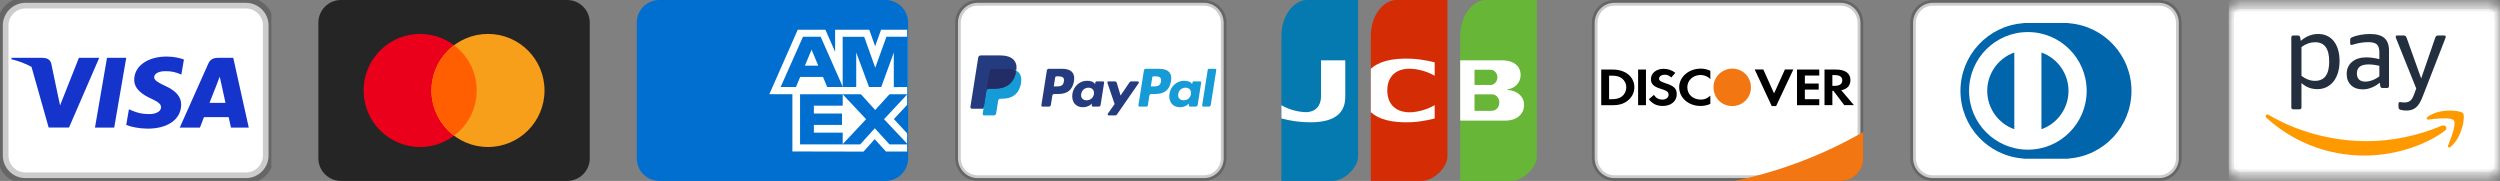 <svg xmlns="http://www.w3.org/2000/svg" width="304" height="22" viewBox="0 0 304 22" fill="none"><rect x="0" y="0" width="304" height="22" fill="#808080" stroke="none"/><g clip-path="url(#clip0_10210_37)"><path d="M29.906 0.344H3.094C1.575 0.344 0.344 1.575 0.344 3.094V18.906C0.344 20.425 1.575 21.656 3.094 21.656H29.906C31.425 21.656 32.656 20.425 32.656 18.906V3.094C32.656 1.575 31.425 0.344 29.906 0.344Z" fill="white" stroke="black" stroke-opacity="0.2" stroke-width="1.374"></path><path d="M3.833 8.133C3.114 7.739 2.293 7.421 1.375 7.201L1.413 7.03H5.177C5.687 7.048 6.101 7.201 6.236 7.743L7.053 11.643L7.304 12.817L9.595 7.03H12.068L8.391 15.508H5.918L3.833 8.133ZM13.887 15.517H11.548L13.011 7.03H15.35L13.887 15.517ZM22.367 7.237L22.049 9.07L21.837 8.98C21.414 8.808 20.855 8.637 20.095 8.655C19.171 8.655 18.757 9.025 18.747 9.386C18.747 9.783 19.248 10.045 20.067 10.433C21.414 11.038 22.039 11.779 22.03 12.745C22.011 14.505 20.413 15.643 17.959 15.643C16.91 15.634 15.899 15.426 15.35 15.191L15.678 13.286L15.986 13.422C16.746 13.738 17.246 13.873 18.18 13.873C18.854 13.873 19.576 13.611 19.585 13.043C19.585 12.672 19.277 12.401 18.372 11.986C17.487 11.58 16.303 10.903 16.322 9.684C16.332 8.032 17.959 6.876 20.269 6.876C21.174 6.876 21.905 7.066 22.367 7.237ZM25.476 12.51H27.42C27.324 12.086 26.881 10.054 26.881 10.054L26.717 9.323C26.602 9.639 26.4 10.154 26.41 10.136C26.41 10.136 25.668 12.023 25.476 12.51ZM28.363 7.03L30.25 15.517H28.084C28.084 15.517 27.872 14.541 27.805 14.243H24.802C24.715 14.469 24.311 15.517 24.311 15.517H21.857L25.331 7.734C25.572 7.183 25.996 7.03 26.554 7.03H28.363Z" fill="#1434CB"></path></g><g clip-path="url(#clip1_10210_37)"><path d="M68.964 0H41.464C39.946 0 38.714 1.231 38.714 2.75V19.25C38.714 20.769 39.946 22 41.464 22H68.964C70.483 22 71.714 20.769 71.714 19.25V2.75C71.714 1.231 70.483 0 68.964 0Z" fill="#252525"></path><path d="M51.089 17.875C54.886 17.875 57.964 14.797 57.964 11C57.964 7.203 54.886 4.125 51.089 4.125C47.292 4.125 44.214 7.203 44.214 11C44.214 14.797 47.292 17.875 51.089 17.875Z" fill="#EB001B"></path><path d="M59.339 17.875C63.136 17.875 66.214 14.797 66.214 11C66.214 7.203 63.136 4.125 59.339 4.125C55.542 4.125 52.464 7.203 52.464 11C52.464 14.797 55.542 17.875 59.339 17.875Z" fill="#F79E1B"></path><path fill-rule="evenodd" clip-rule="evenodd" d="M55.214 5.499C56.884 6.753 57.964 8.75 57.964 10.999C57.964 13.249 56.884 15.246 55.214 16.5C53.544 15.246 52.464 13.249 52.464 10.999C52.464 8.75 53.544 6.753 55.214 5.499Z" fill="#FF5F00"></path></g><g clip-path="url(#clip2_10210_37)"><path d="M107.679 0H80.179C78.66 0 77.429 1.231 77.429 2.75V19.25C77.429 20.769 78.66 22 80.179 22H107.679C109.197 22 110.429 20.769 110.429 19.25V2.75C110.429 1.231 109.197 0 107.679 0Z" fill="#016FD0"></path><path fill-rule="evenodd" clip-rule="evenodd" d="M96.354 18.417V10.577L110.307 10.59V12.755L108.694 14.479L110.307 16.218V18.429H107.732L106.364 16.919L105.005 18.435L96.354 18.417Z" fill="#FFFFFE"></path><path fill-rule="evenodd" clip-rule="evenodd" d="M97.286 17.557V11.44H102.473V12.849H98.966V13.805H102.389V15.191H98.966V16.131H102.473V17.557H97.286Z" fill="#016FD0"></path><path fill-rule="evenodd" clip-rule="evenodd" d="M102.447 17.556L105.317 14.494L102.447 11.44H104.669L106.422 13.378L108.181 11.44H110.307V11.488L107.498 14.494L110.307 17.47V17.556H108.16L106.375 15.598L104.608 17.556H102.447Z" fill="#016FD0"></path><path fill-rule="evenodd" clip-rule="evenodd" d="M97.005 3.619H100.368L101.55 6.301V3.619H105.702L106.418 5.628L107.136 3.619H110.307V11.458H93.551L97.005 3.619Z" fill="#FFFFFE"></path><path fill-rule="evenodd" clip-rule="evenodd" d="M97.642 4.47L94.927 10.582H96.789L97.301 9.358H100.076L100.588 10.582H102.495L99.793 4.47H97.642ZM97.875 7.987L98.689 6.041L99.502 7.987H97.875Z" fill="#016FD0"></path><path fill-rule="evenodd" clip-rule="evenodd" d="M102.47 10.582V4.47L105.087 4.479L106.433 8.236L107.789 4.47H110.307V10.582L108.686 10.596V6.398L107.157 10.582H105.677L104.116 6.383V10.582H102.47Z" fill="#016FD0"></path></g><g clip-path="url(#clip3_10210_37)"><path d="M146.389 21.656L146.392 21.656C147.705 21.667 148.783 20.594 148.799 19.256L148.799 2.759C148.794 2.112 148.536 1.493 148.084 1.041C147.632 0.589 147.024 0.338 146.389 0.344L118.894 0.344C118.262 0.338 117.653 0.589 117.202 1.041C116.75 1.493 116.492 2.112 116.487 2.756L116.487 19.241C116.492 19.888 116.75 20.506 117.202 20.959C117.653 21.411 118.262 21.662 118.897 21.656H146.389ZM146.388 22.344L146.386 22.344L146.389 22.344H146.388Z" fill="white" stroke="black" stroke-opacity="0.2" stroke-width="0.687"></path><g clip-path="url(#clip4_10210_37)"><path d="M129.18 8.366H127.525C127.412 8.366 127.316 8.448 127.298 8.56L126.629 12.803C126.616 12.887 126.681 12.962 126.766 12.962H127.555C127.669 12.962 127.765 12.88 127.783 12.768L127.963 11.624C127.981 11.512 128.077 11.429 128.19 11.429H128.714C129.804 11.429 130.433 10.902 130.597 9.857C130.671 9.4 130.6 9.04 130.386 8.789C130.151 8.512 129.734 8.366 129.18 8.366ZM129.371 9.916C129.28 10.509 128.827 10.509 128.388 10.509H128.139L128.314 9.401C128.324 9.334 128.382 9.284 128.45 9.284H128.564C128.863 9.284 129.145 9.284 129.291 9.455C129.378 9.556 129.404 9.707 129.371 9.916Z" fill="#253B80"></path><path d="M134.126 9.897H133.334C133.266 9.897 133.208 9.947 133.197 10.014L133.162 10.235L133.107 10.155C132.935 9.906 132.553 9.823 132.171 9.823C131.296 9.823 130.548 10.486 130.402 11.416C130.326 11.88 130.434 12.324 130.697 12.633C130.939 12.918 131.284 13.036 131.695 13.036C132.401 13.036 132.792 12.583 132.792 12.583L132.757 12.803C132.743 12.887 132.808 12.963 132.893 12.963H133.606C133.72 12.963 133.816 12.88 133.833 12.768L134.262 10.056C134.275 9.973 134.211 9.897 134.126 9.897ZM133.022 11.439C132.945 11.892 132.586 12.196 132.128 12.196C131.898 12.196 131.714 12.122 131.596 11.982C131.478 11.843 131.434 11.646 131.471 11.426C131.543 10.977 131.908 10.663 132.359 10.663C132.584 10.663 132.767 10.738 132.888 10.879C133.008 11.021 133.056 11.22 133.022 11.439Z" fill="#253B80"></path><path d="M138.346 9.897H137.55C137.474 9.897 137.402 9.935 137.359 9.998L136.261 11.615L135.796 10.061C135.766 9.964 135.677 9.897 135.575 9.897H134.792C134.697 9.897 134.631 9.99 134.662 10.079L135.539 12.653L134.714 13.817C134.649 13.909 134.715 14.035 134.827 14.035H135.622C135.697 14.035 135.768 13.998 135.811 13.936L138.459 10.114C138.522 10.022 138.457 9.897 138.346 9.897Z" fill="#253B80"></path><path d="M140.982 8.366H139.327C139.214 8.366 139.118 8.448 139.1 8.56L138.431 12.803C138.418 12.887 138.483 12.962 138.567 12.962H139.416C139.495 12.962 139.563 12.905 139.575 12.826L139.765 11.624C139.782 11.512 139.879 11.429 139.992 11.429H140.515C141.605 11.429 142.234 10.902 142.399 9.857C142.473 9.4 142.402 9.04 142.188 8.789C141.953 8.512 141.536 8.366 140.982 8.366ZM141.173 9.916C141.083 10.509 140.629 10.509 140.19 10.509H139.941L140.116 9.401C140.126 9.334 140.184 9.284 140.252 9.284H140.366C140.665 9.284 140.947 9.284 141.093 9.455C141.18 9.556 141.206 9.707 141.173 9.916Z" fill="#179BD7"></path><path d="M145.928 9.897H145.136C145.068 9.897 145.01 9.947 145 10.014L144.965 10.235L144.909 10.155C144.737 9.906 144.355 9.823 143.973 9.823C143.098 9.823 142.35 10.486 142.205 11.416C142.129 11.88 142.236 12.324 142.5 12.633C142.741 12.918 143.086 13.036 143.498 13.036C144.203 13.036 144.594 12.583 144.594 12.583L144.559 12.803C144.546 12.887 144.61 12.963 144.695 12.963H145.409C145.522 12.963 145.618 12.88 145.636 12.768L146.064 10.056C146.077 9.973 146.012 9.897 145.928 9.897ZM144.823 11.439C144.747 11.892 144.387 12.196 143.929 12.196C143.7 12.196 143.515 12.122 143.397 11.982C143.28 11.843 143.236 11.646 143.273 11.426C143.345 10.977 143.709 10.663 144.161 10.663C144.386 10.663 144.569 10.738 144.689 10.879C144.81 11.021 144.858 11.22 144.823 11.439Z" fill="#179BD7"></path><path d="M146.862 8.483L146.183 12.803C146.169 12.887 146.234 12.963 146.319 12.963H147.001C147.115 12.963 147.211 12.88 147.228 12.768L147.898 8.526C147.911 8.442 147.847 8.366 147.762 8.366H146.998C146.93 8.366 146.872 8.416 146.862 8.483Z" fill="#179BD7"></path><path d="M119.758 13.787L119.884 12.983L119.603 12.977H118.257L119.192 7.046C119.195 7.028 119.204 7.012 119.218 7C119.232 6.988 119.25 6.981 119.268 6.981H121.537C122.291 6.981 122.811 7.138 123.082 7.448C123.209 7.593 123.29 7.745 123.33 7.911C123.371 8.087 123.371 8.296 123.331 8.551L123.328 8.57V8.733L123.456 8.805C123.563 8.862 123.648 8.927 123.713 9.002C123.822 9.126 123.893 9.284 123.922 9.471C123.953 9.663 123.943 9.892 123.893 10.151C123.835 10.449 123.741 10.709 123.614 10.921C123.497 11.117 123.349 11.279 123.172 11.405C123.004 11.524 122.804 11.615 122.578 11.673C122.358 11.73 122.109 11.759 121.834 11.759H121.658C121.532 11.759 121.409 11.805 121.313 11.886C121.216 11.969 121.152 12.083 121.133 12.207L121.119 12.28L120.896 13.696L120.886 13.748C120.883 13.765 120.878 13.773 120.872 13.779C120.866 13.784 120.857 13.787 120.848 13.787H119.758Z" fill="#253B80"></path><path d="M123.576 8.588C123.569 8.632 123.562 8.676 123.553 8.721C123.254 10.258 122.23 10.789 120.922 10.789H120.256C120.096 10.789 119.962 10.905 119.937 11.063L119.596 13.225L119.499 13.837C119.483 13.941 119.563 14.034 119.667 14.034H120.848C120.988 14.034 121.107 13.933 121.129 13.795L121.141 13.735L121.363 12.324L121.377 12.246C121.399 12.108 121.518 12.006 121.658 12.006H121.834C122.979 12.006 123.874 11.542 124.136 10.198C124.245 9.636 124.189 9.167 123.899 8.838C123.812 8.738 123.703 8.656 123.576 8.588Z" fill="#179BD7"></path><path d="M123.263 8.463C123.217 8.45 123.17 8.438 123.122 8.427C123.073 8.416 123.023 8.407 122.972 8.399C122.793 8.37 122.596 8.356 122.385 8.356H120.606C120.563 8.356 120.521 8.366 120.484 8.384C120.402 8.423 120.341 8.501 120.326 8.596L119.948 10.993L119.937 11.062C119.962 10.905 120.096 10.789 120.256 10.789H120.922C122.23 10.789 123.254 10.258 123.553 8.721C123.562 8.676 123.569 8.632 123.576 8.588C123.5 8.548 123.418 8.514 123.33 8.484C123.308 8.477 123.286 8.47 123.263 8.463Z" fill="#222D65"></path><path d="M120.326 8.597C120.341 8.501 120.402 8.424 120.484 8.385C120.521 8.367 120.563 8.357 120.606 8.357H122.385C122.596 8.357 122.792 8.371 122.972 8.4C123.023 8.408 123.073 8.417 123.122 8.428C123.17 8.439 123.217 8.451 123.263 8.464C123.286 8.471 123.308 8.478 123.33 8.485C123.419 8.514 123.501 8.549 123.576 8.589C123.665 8.021 123.576 7.634 123.269 7.284C122.93 6.899 122.319 6.734 121.538 6.734H119.268C119.109 6.734 118.972 6.85 118.948 7.008L118.002 12.999C117.984 13.118 118.075 13.225 118.195 13.225H119.596L119.948 10.993L120.326 8.597Z" fill="#253B80"></path></g></g><path d="M155.82 22H162.032C163.445 22 165.138 20.357 165.138 19.067V0H158.926C157.512 0 155.82 1.643 155.82 4.4V22Z" fill="#047AB1"></path><path d="M159.345 14.872C158.152 14.872 156.966 14.714 155.82 14.403V12.79C156.709 13.309 157.726 13.602 158.77 13.64C159.966 13.64 160.634 12.848 160.634 11.763V7.333H163.585V11.763C163.585 13.493 162.622 14.872 159.345 14.872Z" fill="white"></path><path d="M166.691 22H172.903C174.316 22 176.009 20.357 176.009 19.067V0H169.797C168.384 0 166.691 1.643 166.691 4.4V22Z" fill="#D42D06"></path><path d="M166.691 8.36C167.592 7.539 169.145 7.025 171.66 7.143C173.027 7.201 174.456 7.583 174.456 7.583V9.211C173.639 8.744 172.72 8.458 171.769 8.375C169.859 8.213 168.694 9.225 168.694 11C168.694 12.775 169.859 13.787 171.769 13.64C172.721 13.549 173.639 13.258 174.456 12.789V14.403C174.456 14.403 173.027 14.799 171.66 14.857C169.145 14.975 167.592 14.461 166.691 13.64V8.36Z" fill="white"></path><path d="M177.562 22H183.774C185.187 22 186.88 20.357 186.88 19.067V0H180.668C179.255 0 177.562 1.643 177.562 4.4V22Z" fill="#67B637"></path><path d="M185.327 12.76C185.327 13.934 184.364 14.667 183.075 14.667H177.562V7.333H182.578L182.935 7.348C184.069 7.407 184.908 8.037 184.908 9.123C184.908 9.973 184.333 10.707 183.293 10.883V10.927C184.442 11 185.327 11.69 185.327 12.76ZM181.367 8.492C181.3 8.483 181.232 8.478 181.165 8.477H179.301V10.325H181.367C181.755 10.238 182.081 9.9 182.081 9.402C182.081 8.903 181.755 8.566 181.367 8.492ZM181.6 11.484C181.518 11.472 181.434 11.467 181.351 11.47H179.301V13.479H181.351L181.6 13.45C181.988 13.361 182.314 12.98 182.314 12.467C182.314 11.954 182.004 11.587 181.6 11.484Z" fill="white"></path><g clip-path="url(#clip5_10210_37)"><path d="M223.818 21.656L223.821 21.656C225.134 21.667 226.211 20.594 226.228 19.256L226.228 2.759C226.222 2.112 225.965 1.493 225.512 1.041C225.061 0.589 224.452 0.338 223.818 0.344L196.322 0.344C195.69 0.338 195.082 0.589 194.631 1.041C194.178 1.493 193.92 2.112 193.915 2.756L193.915 19.241C193.92 19.888 194.178 20.506 194.631 20.959C195.082 21.411 195.69 21.662 196.325 21.656H223.818ZM223.816 22.344L223.815 22.344L223.818 22.344H223.816Z" fill="white" stroke="black" stroke-opacity="0.2" stroke-width="0.687"></path><path d="M210.914 22H223.818C224.542 22.006 225.239 21.724 225.756 21.216C226.272 20.709 226.565 20.016 226.572 19.292V16.049C221.699 18.846 216.414 20.855 210.914 22Z" fill="#F27712"></path><path d="M225.434 12.783H224.261L222.941 11.042H222.816V12.783H221.86V8.459H223.271C224.375 8.459 225.013 8.914 225.013 9.733C225.013 10.404 224.614 10.837 223.897 10.973L225.434 12.783ZM224.023 9.767C224.023 9.346 223.704 9.13 223.112 9.13H222.816V10.438H223.089C223.704 10.438 224.023 10.211 224.023 9.767ZM218.515 8.459H221.223V9.187H219.471V10.154H221.155V10.894H219.471V12.066H221.223V12.794H218.515V8.459ZM215.443 12.896L213.371 8.447H214.418L215.727 11.36L217.047 8.447H218.071L215.977 12.896H215.465H215.443ZM206.783 12.885C205.326 12.885 204.188 11.895 204.188 10.609C204.188 9.357 205.349 8.345 206.806 8.345C207.215 8.345 207.557 8.424 207.978 8.606V9.608C207.659 9.295 207.23 9.119 206.783 9.119C205.873 9.119 205.178 9.779 205.178 10.609C205.178 11.485 205.861 12.111 206.828 12.111C207.261 12.111 207.591 11.975 207.978 11.633V12.635C207.545 12.817 207.181 12.885 206.783 12.885ZM203.893 11.463C203.893 12.305 203.198 12.885 202.197 12.885C201.469 12.885 200.945 12.635 200.501 12.066L201.127 11.531C201.344 11.918 201.708 12.111 202.163 12.111C202.595 12.111 202.903 11.85 202.903 11.508C202.903 11.315 202.811 11.167 202.618 11.053C202.406 10.95 202.185 10.866 201.958 10.803C201.059 10.518 200.752 10.211 200.752 9.608C200.752 8.902 201.412 8.367 202.277 8.367C202.823 8.367 203.312 8.538 203.722 8.857L203.221 9.426C203.023 9.208 202.742 9.084 202.447 9.084C202.038 9.084 201.742 9.289 201.742 9.562C201.742 9.79 201.913 9.915 202.481 10.108C203.574 10.45 203.893 10.768 203.893 11.474V11.463ZM199.193 8.459H200.149V12.794H199.193V8.459ZM196.12 12.794H194.709V8.459H196.12C197.668 8.459 198.738 9.346 198.738 10.621C198.738 11.269 198.419 11.884 197.861 12.293C197.384 12.635 196.849 12.794 196.109 12.794H196.12ZM197.236 9.54C196.917 9.289 196.553 9.198 195.927 9.198H195.665V12.066H195.927C196.541 12.066 196.928 11.952 197.236 11.724C197.566 11.451 197.759 11.042 197.759 10.621C197.759 10.2 197.566 9.801 197.236 9.54Z" fill="black"></path><path d="M210.64 8.345C209.389 8.345 208.365 9.346 208.365 10.586C208.365 11.906 209.343 12.896 210.64 12.896C211.915 12.896 212.916 11.895 212.916 10.621C212.916 9.346 211.926 8.345 210.64 8.345Z" fill="#F27712"></path></g><g clip-path="url(#clip6_10210_37)"><path d="M262.532 21.656L262.535 21.656C263.848 21.667 264.926 20.594 264.942 19.256L264.942 2.759C264.937 2.112 264.679 1.493 264.227 1.041C263.775 0.589 263.167 0.338 262.532 0.344L235.037 0.344C234.405 0.338 233.796 0.589 233.345 1.041C232.892 1.493 232.635 2.112 232.63 2.756L232.63 19.241C232.635 19.888 232.892 20.506 233.345 20.959C233.796 21.411 234.405 21.662 235.04 21.656H262.532ZM262.531 22.344L262.529 22.344L262.532 22.344H262.531Z" fill="white" stroke="black" stroke-opacity="0.2" stroke-width="0.687"></path><path d="M246.039 2.821V2.799H251.539V2.821C255.85 3.137 259.187 6.727 259.187 11.049C259.187 15.372 255.85 18.962 251.539 19.277V19.299H246.039V19.277C241.728 18.962 238.391 15.372 238.391 11.049C238.391 6.727 241.728 3.137 246.039 2.821Z" fill="#0165AC"></path><path d="M248.239 15.713C250.212 15.012 251.531 13.144 251.531 11.049C251.531 8.955 250.212 7.087 248.239 6.385V15.713ZM244.939 6.385C242.965 7.087 241.647 8.955 241.647 11.049C241.647 13.144 242.965 15.012 244.939 15.713V6.385ZM246.589 18.199C242.64 18.199 239.439 14.998 239.439 11.049C239.439 7.101 242.64 3.899 246.589 3.899C250.538 3.899 253.739 7.101 253.739 11.049C253.739 14.998 250.538 18.199 246.589 18.199Z" fill="white"></path></g><g clip-path="url(#clip7_10210_37)"><mask id="mask0_10210_37" style="mask-type:luminance" maskUnits="userSpaceOnUse" x="271" y="0" width="33" height="22"><path d="M302.68 0.439H272.32C271.591 0.439 271 1.03 271 1.759V20.239C271 20.968 271.591 21.559 272.32 21.559H302.68C303.409 21.559 304 20.968 304 20.239V1.759C304 1.03 303.409 0.439 302.68 0.439Z" fill="white"></path></mask><g mask="url(#mask0_10210_37)"><path d="M302.68 0.439H272.32C271.591 0.439 271 1.03 271 1.759V20.239C271 20.968 271.591 21.559 272.32 21.559H302.68C303.409 21.559 304 20.968 304 20.239V1.759C304 1.03 303.409 0.439 302.68 0.439Z" fill="white"></path><path d="M302.731 0.439H272.269C271.568 0.439 271 1.013 271 1.719V20.279C271 20.986 271.568 21.559 272.269 21.559H302.731C303.432 21.559 304 20.986 304 20.279V1.719C304 1.013 303.432 0.439 302.731 0.439Z" stroke="#EAEAEA" stroke-width="1.319"></path><mask id="mask1_10210_37" style="mask-type:luminance" maskUnits="userSpaceOnUse" x="274" y="3" width="27" height="17"><path d="M300.04 3.08H274.96V19.984H300.04V3.08Z" fill="white"></path></mask><g mask="url(#mask1_10210_37)"><path fill-rule="evenodd" clip-rule="evenodd" d="M297.289 15.909C294.649 17.873 290.823 18.918 287.528 18.918C282.91 18.918 278.752 17.196 275.605 14.331C275.358 14.106 275.578 13.799 275.876 13.973C279.27 15.965 283.469 17.165 287.805 17.165C290.73 17.165 293.946 16.553 296.905 15.287C297.351 15.096 297.725 15.584 297.289 15.909ZM298.386 14.645C298.724 15.081 298.011 16.877 297.692 17.679C297.596 17.922 297.803 18.02 298.021 17.836C299.436 16.642 299.803 14.139 299.513 13.777C299.225 13.419 296.75 13.11 295.239 14.18C295.007 14.344 295.047 14.572 295.304 14.54C296.155 14.438 298.049 14.208 298.386 14.645Z" fill="#FF9900"></path><path fill-rule="evenodd" clip-rule="evenodd" d="M294.565 11.819L297.312 4.768C297.37 4.625 297.4 4.524 297.4 4.466C297.4 4.365 297.341 4.314 297.225 4.314H296.526C296.392 4.314 296.301 4.336 296.25 4.378C296.2 4.42 296.151 4.512 296.101 4.655L294.415 9.541L292.667 4.655C292.617 4.512 292.567 4.42 292.517 4.378C292.467 4.336 292.375 4.314 292.242 4.314H291.493C291.376 4.314 291.318 4.365 291.318 4.466C291.318 4.524 291.347 4.625 291.405 4.768L293.815 10.761L293.578 11.404C293.436 11.807 293.278 12.084 293.103 12.235C292.928 12.386 292.683 12.461 292.367 12.461C292.225 12.461 292.113 12.453 292.03 12.436C291.947 12.42 291.884 12.411 291.842 12.411C291.718 12.411 291.655 12.491 291.655 12.65V12.977C291.655 13.095 291.676 13.181 291.718 13.235C291.759 13.29 291.826 13.33 291.918 13.355C292.125 13.413 292.363 13.443 292.629 13.443C293.104 13.443 293.489 13.318 293.784 13.065C294.081 12.814 294.341 12.398 294.565 11.819Z" fill="#232F3E"></path><path fill-rule="evenodd" clip-rule="evenodd" d="M284.31 6.048C284.189 5.641 284.017 5.294 283.792 5.009C283.567 4.724 283.293 4.505 282.968 4.354C282.644 4.203 282.282 4.128 281.882 4.128C281.507 4.128 281.14 4.199 280.783 4.342C280.425 4.485 280.088 4.694 279.771 4.971L279.709 4.568C279.684 4.4 279.588 4.316 279.421 4.316H278.872C278.706 4.316 278.623 4.4 278.623 4.568V13.043C278.623 13.211 278.706 13.294 278.872 13.294H279.609C279.776 13.294 279.858 13.21 279.858 13.043V10.096C280.399 10.591 281.045 10.839 281.794 10.839C282.201 10.839 282.572 10.757 282.905 10.594C283.237 10.43 283.52 10.201 283.753 9.907C283.987 9.614 284.168 9.257 284.296 8.837C284.425 8.417 284.49 7.947 284.49 7.426C284.491 6.915 284.431 6.455 284.31 6.048ZM281.507 9.831C280.94 9.831 280.391 9.63 279.859 9.227V5.714C280.383 5.328 280.941 5.135 281.532 5.135C282.665 5.135 283.231 5.92 283.231 7.49C283.23 9.051 282.656 9.831 281.507 9.831Z" fill="#232F3E"></path><path fill-rule="evenodd" clip-rule="evenodd" d="M289.94 4.622C289.565 4.295 288.983 4.131 288.192 4.131C287.801 4.131 287.41 4.167 287.019 4.238C286.627 4.31 286.299 4.404 286.032 4.521C285.933 4.564 285.865 4.607 285.832 4.654C285.799 4.7 285.782 4.782 285.782 4.899V5.238C285.782 5.39 285.836 5.465 285.944 5.465C285.978 5.465 286.013 5.459 286.051 5.446C286.089 5.434 286.12 5.424 286.144 5.415C286.786 5.222 287.397 5.125 287.98 5.125C288.479 5.125 288.829 5.218 289.029 5.403C289.229 5.587 289.328 5.906 289.328 6.359V7.19C288.746 7.047 288.221 6.976 287.755 6.976C287.023 6.976 286.44 7.159 286.007 7.524C285.575 7.889 285.358 8.378 285.358 8.991C285.358 9.562 285.532 10.017 285.882 10.357C286.232 10.697 286.706 10.867 287.305 10.867C287.663 10.867 288.023 10.795 288.386 10.653C288.748 10.511 289.078 10.308 289.378 10.049L289.441 10.464C289.466 10.623 289.557 10.703 289.716 10.703H290.253C290.419 10.703 290.503 10.619 290.503 10.451V6.146C290.502 5.457 290.315 4.949 289.94 4.622ZM289.328 9.282C289.054 9.491 288.767 9.651 288.467 9.76C288.167 9.87 287.88 9.924 287.606 9.924C287.281 9.924 287.031 9.838 286.857 9.666C286.682 9.494 286.595 9.249 286.595 8.929C286.595 8.199 287.065 7.834 288.005 7.834C288.221 7.834 288.444 7.849 288.673 7.878C288.902 7.908 289.12 7.948 289.328 7.998V9.282Z" fill="#232F3E"></path></g></g></g><defs><clipPath id="clip0_10210_37"><rect width="33" height="22" fill="white"></rect></clipPath><clipPath id="clip1_10210_37"><rect width="33" height="22" fill="white" transform="translate(38.714)"></rect></clipPath><clipPath id="clip2_10210_37"><rect width="33" height="22" fill="white" transform="translate(77.429)"></rect></clipPath><clipPath id="clip3_10210_37"><rect width="33" height="22" fill="white" transform="translate(116.143)"></rect></clipPath><clipPath id="clip4_10210_37"><rect width="30" height="7.984" fill="white" transform="translate(118 6.734)"></rect></clipPath><clipPath id="clip5_10210_37"><rect width="33" height="22" fill="white" transform="translate(193.571)"></rect></clipPath><clipPath id="clip6_10210_37"><rect width="33" height="22" fill="white" transform="translate(232.286)"></rect></clipPath><clipPath id="clip7_10210_37"><rect width="33" height="22" fill="white" transform="translate(271)"></rect></clipPath></defs></svg>